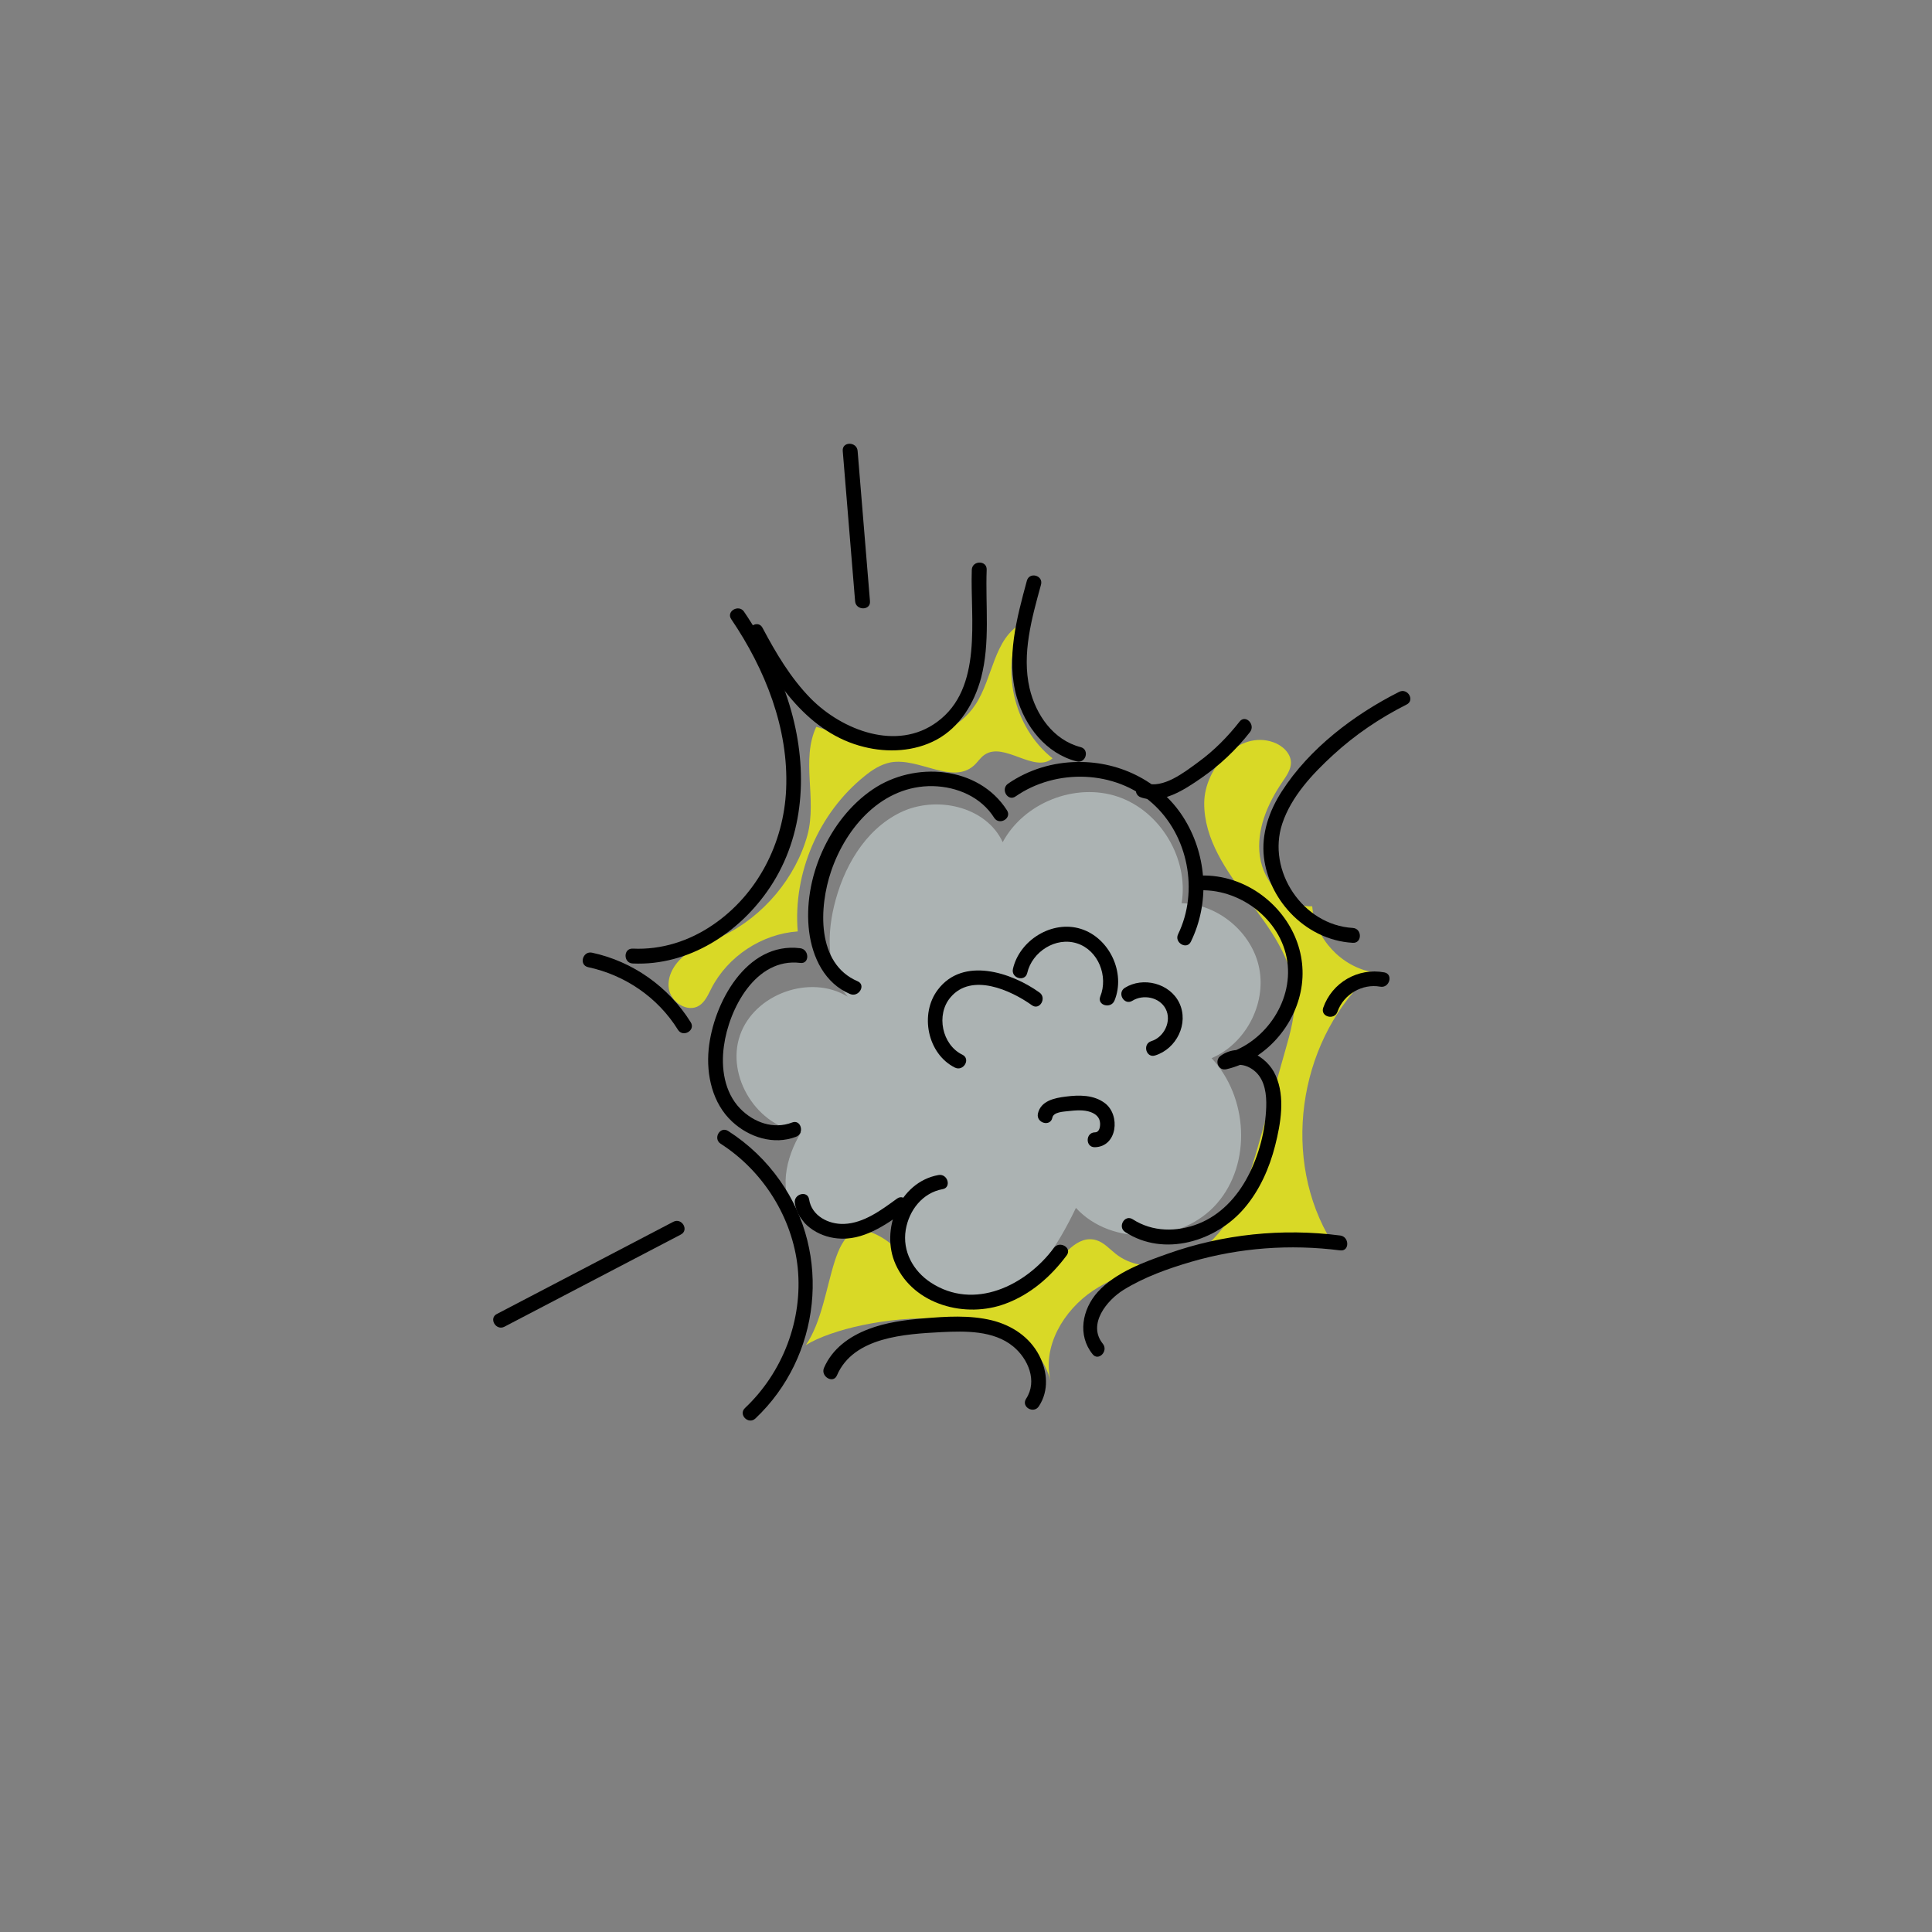 <svg xmlns="http://www.w3.org/2000/svg" width="1000" height="1000"><rect width="100%" height="100%" fill="#808080" stroke="none"/><path d="M412.5 629.1c-10-11.7-5.9-30 2.2-43.1-22.5-2.5-39.1-28.6-31.7-50.1s36.5-31.9 55.8-20c-10.7-12.3-10.9-30.7-7.2-46.5 4.7-20 15.8-39.7 34.3-48.8s44.5-3.3 53.1 15.3c11-20.5 37.7-31 59.7-23.5s36.7 32.2 32.9 55.1c18.9.4 36.6 15.2 40.2 33.8 3.6 18.6-7.2 39-24.7 46.4 18.8 20 20.9 54.4 2.8 75.2-18 20.7-54.5 22.5-73 2.3-9.5 19.8-22.1 40-42.4 48.3-33.5 13.6-51.7-14.5-51.9-42.5-15.7 2.1-36.4 14.2-50.1-1.9z" opacity=".7" fill="#bfc9c9"/><path d="M374.3 484.3c-6.4 3-13.2 5.3-19 9.5s-10.2 11-9.1 18 9.7 12.5 15.7 8.7c3.1-2 4.6-5.6 6.3-8.9 8.5-16.6 26.1-28.2 44.7-29.5-2.5-30.2 10.9-61.3 34.5-80.3 4-3.3 8.5-6.2 13.6-7.2 14.6-2.6 31.7 11.5 42.9 1.8 2.1-1.8 3.5-4.3 5.8-5.8 10.2-6.8 25.7 9.9 35.1 1.9-20.3-16-27.3-46.7-15.8-69.9-14.6 7.7-15 28.3-24.1 42.1-8.3 12.6-24 18.9-39 19.5-14.8.5-29.5-3.6-43.4-8-8 17.1.4 37.1-4.5 55.8-6 22.2-23 42.4-43.7 52.3zm169.5 230.6c-4.5-17.9 6.7-36.7 22-46.9s34-13.7 52.2-16.9l69-12.3c-24-43.4-13.6-102.8 23.6-135.6-16.4-2.8-30-17.5-31.4-34.1-13.7.5-25.2-12.3-27.1-25.9-1.9-13.6 3.9-27.1 11.6-38.4 2.1-3.1 4.5-6.4 4.5-10.1-.1-4.9-4.5-8.9-9.1-10.5-17.5-6.3-35.7 12.9-35.8 31.5s11.4 35 22.7 49.9c11.2 14.8 23.2 30.8 24.1 49.4.5 9.8-2.2 19.5-4.9 28.9-4.4 15.6-8.8 31.2-13.3 46.8-5.1 18-10.7 36.9-23.7 50.4s-36 19.5-50.7 7.9c-3.3-2.6-6.1-5.9-10.1-7.1-9.8-2.9-17.3 8.1-24 15.8-11.9 13.8-31.9 18.1-49.2 14.2-21.8-4.9-22.3-21.8-37-30.9-29.9-18.5-23.8 31.7-40.1 55.2 26.7-16.3 115.2-26.7 126.7 18.7z" opacity=".7" fill="#ff0"/><path d="M521.2 419.4c-14.8-23.1-47.9-25.5-69.5-10.8-22.7 15.4-36.3 46.4-32.9 73.6 1.7 13.4 8.1 26.8 21.2 32.3 4.5 1.9 8.4-4.7 3.9-6.6-21.5-9.2-20-38.5-13.7-57 7.8-23 26.7-44.5 52.7-44 12.5.3 24.9 5.6 31.7 16.4 2.6 4.1 9.3.3 6.6-3.9zm-107 71.4c-28-3.5-45.1 28.8-47.4 52.3-1.3 13.4 2 28 12.1 37.4 8.8 8.2 21.6 12.3 33.1 7.9 4.6-1.7 2.6-9.2-2-7.4-9.6 3.7-19.9 0-26.9-7.2-8.2-8.5-10-21.1-8.4-32.4 2.6-19.3 16.5-45.8 39.5-43 4.9.7 4.8-7 0-7.6zm111.5-78.6c20.9-14.5 51.5-13.7 70.8 3.6 18.5 16.5 24.1 45.4 13.3 67.7-2.2 4.4 4.5 8.3 6.6 3.9 9.7-19.9 8.4-43.9-3-62.9-11.6-19.4-33.1-30.4-55.5-30.1-12.8.1-25.5 3.9-36.1 11.2-4.1 2.8-.2 9.5 3.9 6.6z"/><path d="M619.4 460.9c21.8-1.6 43.7 14.7 46.9 36.7 3.1 21.6-12.6 43.3-33.5 48.3 1 2.3 2 4.7 3 7 4.5-3.2 10.2-1.7 14.1 1.9 4.9 4.5 5.7 11.9 5.5 18.1-.4 12.2-3.8 25.2-9.5 36-5.6 10.7-14.2 20-25.6 24.5-11.2 4.4-23.8 4.3-34-2.3-4.2-2.7-8 4-3.9 6.6 20.1 13.1 47.1 4.9 61.8-12.5C652 616 657 604.7 660 593c2.9-11.5 5.3-25.1.3-36.3-4.5-10.4-18.2-17.5-28.4-10.3-3.5 2.4-1.4 8.1 3 7 19.1-4.5 34.3-20.9 38.3-40 4.2-20-5-39.6-21.5-51.1-9.4-6.5-20.9-9.9-32.3-9-4.9.3-4.9 8 0 7.6zM485.7 608.2c-20.3 3.7-30.2 28.5-22.1 46.3 9.5 21 36.3 28 56.8 20.3 13-4.8 23.5-14 31.7-25 3-4-3.7-7.8-6.6-3.9-14.5 19.5-41.3 32.7-63.8 17.9-9.1-6-14.7-16.2-12.9-27.2 1.7-10.2 8.7-19.2 19.1-21.1 4.7-.8 2.7-8.2-2.2-7.3z"/><path d="M411.4 622.8c1.7 10.7 12 17.3 22.1 18.2 13 1.3 24.7-6.8 34.7-14 4-2.9.1-9.5-3.9-6.6-8 5.8-17.1 12.7-27.4 13.1-8.1.3-16.8-4.2-18.1-12.7-.8-4.9-8.2-2.8-7.4 2zm-32.9-302.3c17.5 25.8 29.8 56.5 28.4 88.1-1.2 27.7-14.7 54.3-37.9 70.1-12.3 8.4-26.6 13-41.5 12.3-5-.2-4.9 7.5 0 7.7 29 1.3 55.4-15.9 71.1-39.5 17.9-26.9 19.5-60.5 11-91-5.1-18.4-13.8-35.8-24.5-51.6-2.7-4-9.4-.2-6.6 3.9zm-74.1 180.1c19.2 4.1 36.1 15.7 46.5 32.4 2.6 4.2 9.3.3 6.6-3.9-11.4-18.3-30-31.5-51.1-36-4.8-1-6.9 6.4-2 7.5z"/><path d="M388.1 328.8c13 24.6 30.5 50.8 59.1 57.8 12.4 3.1 26.1 2.4 37.5-3.7 12.2-6.6 19.6-19 23.1-32 4.8-18.3 2.2-37.3 2.9-56 .2-5-7.5-4.9-7.7 0-.9 25.4 6 61.3-18 78.8-20.8 15.3-49.1 4.3-65.4-12.2-10.4-10.6-18-23.5-24.9-36.5-2.2-4.4-8.9-.5-6.6 3.8zm143.4-28.2c-5.2 19.2-10.9 40.1-5.3 60 4.3 15.4 15.2 29.4 31.1 33.5 4.8 1.2 6.8-6.2 2-7.4-14.2-3.7-23.2-16.8-26.4-30.5-4.1-17.8 1.2-36.4 5.9-53.5 1.4-4.9-6-6.9-7.3-2.1zm59 112.1c11 3.8 22.6-4 31.3-10 9.5-6.6 18-14.6 25.2-23.8 3-3.9-2.4-9.3-5.4-5.4-6.2 7.9-13.2 15-21.3 20.9-7.1 5.2-18.3 14.1-27.6 10.9-4.8-1.6-6.8 5.8-2.2 7.4zm133.7-54.6c-23.4 11.8-46.5 29.3-60.8 51.6-6.5 10.1-10.6 21.9-9.2 34 1.3 10.8 6.2 20.8 13.6 28.7 8.5 9.1 20 14.9 32.4 15.6 4.9.3 4.9-7.4 0-7.7-25.9-1.5-44.6-29.6-36.5-54 4.7-14.1 15.7-25.8 26.4-35.6 11.3-10.4 24.2-19.1 37.9-26 4.5-2.2.6-8.8-3.8-6.6zm-7.7 145.2c-13.6-2.5-27 5.2-31.6 18.3-1.6 4.7 5.8 6.7 7.4 2 3.1-8.9 12.8-14.6 22.1-12.9 4.8.9 6.9-6.5 2.1-7.4zM373 592c21.9 14 37.2 38.2 39.9 64.2 2.7 26.9-7.7 54.1-27.3 72.6-3.6 3.4 1.8 8.8 5.4 5.4 33.8-31.9 39.6-85 12.8-123-7.2-10.3-16.3-19-26.9-25.8-4.2-2.7-8 3.9-3.9 6.6zm60.2 119.9c8.6-20 35.4-21.4 54.1-22.4 12.3-.6 27-.9 37.1 7.4 7.8 6.4 12.7 18 6.7 27.1-2.7 4.2 3.9 8 6.6 3.9 5.3-8 4.5-18 .2-26.3-5-9.6-14.1-15.6-24.5-18.2-11.5-2.8-23.7-2-35.4-1-9.7.8-19.5 2.1-28.6 5.6-9.9 3.8-18.6 10.1-22.9 20-1.9 4.5 4.8 8.4 6.7 3.9zm137.6-16.4c-8.1-10.1 2.2-22.6 10.8-27.9 10.7-6.6 23-11 35-14.5 25-7.3 51.2-9.2 77.1-5.9 4.9.6 4.8-7.1 0-7.7-29.9-3.9-60.8-.7-89.2 9.4-12.5 4.4-27.1 9.7-36.3 19.8-8.1 9-10.6 22.4-2.7 32.2 3 3.9 8.4-1.6 5.3-5.4z"/><path d="M436.2 233.4c2.1 25.9 4.3 51.9 6.4 77.8.4 4.9 8.1 4.9 7.7 0-2.1-26-4.3-51.9-6.4-77.8-.4-4.9-8.1-5-7.7 0zM261.1 686.7c30.4-15.9 60.9-31.8 91.3-47.7 4.4-2.3.5-8.9-3.9-6.6-30.4 15.9-60.9 31.8-91.3 47.7-4.4 2.2-.5 8.9 3.9 6.6zm237-140.8c-10.5-5.1-13.8-20.7-6.1-29.7 10.9-12.9 31.2-3.7 42.1 4.1 4 2.9 7.9-3.8 3.9-6.6-14.5-10.4-39.6-18.7-52.6-1.4-9.5 12.5-5.4 33.2 8.9 40.3 4.4 2.1 8.3-4.5 3.8-6.7z"/><path d="M531.7 503.6c2.5-10.9 14.7-18.9 25.8-15.3 11.1 3.6 16.2 17.1 12 27.5-1.8 4.6 5.6 6.6 7.4 2 5.8-14.3-2.6-32.3-17.4-37-14.9-4.7-31.8 5.8-35.2 20.7-1.1 4.9 6.3 6.9 7.4 2.1zm54.4 14.4c5.6-3.5 14-1.9 17.2 4.1 3.4 6.4-.8 14.8-7.4 16.8-4.7 1.5-2.7 8.9 2 7.4 11-3.4 17.6-16.5 12.5-27.2-4.9-10.2-18.8-13.7-28.2-7.8-4.2 2.7-.3 9.3 3.9 6.7zm-41.4 60.5c.6-3 5.9-3.1 8.3-3.4 3.7-.4 7.9-.8 11.5.5 2.7 1 4.7 2.7 4.9 5.7.1 1.9-.3 4.8-2.7 4.8-4.9.1-5 7.8 0 7.7 11.7-.3 13.3-16.7 5.2-22.8-5.8-4.4-13.4-4.3-20.3-3.4-5.8.7-13 2.2-14.4 8.9-.9 4.8 6.5 6.9 7.5 2z"/></svg>